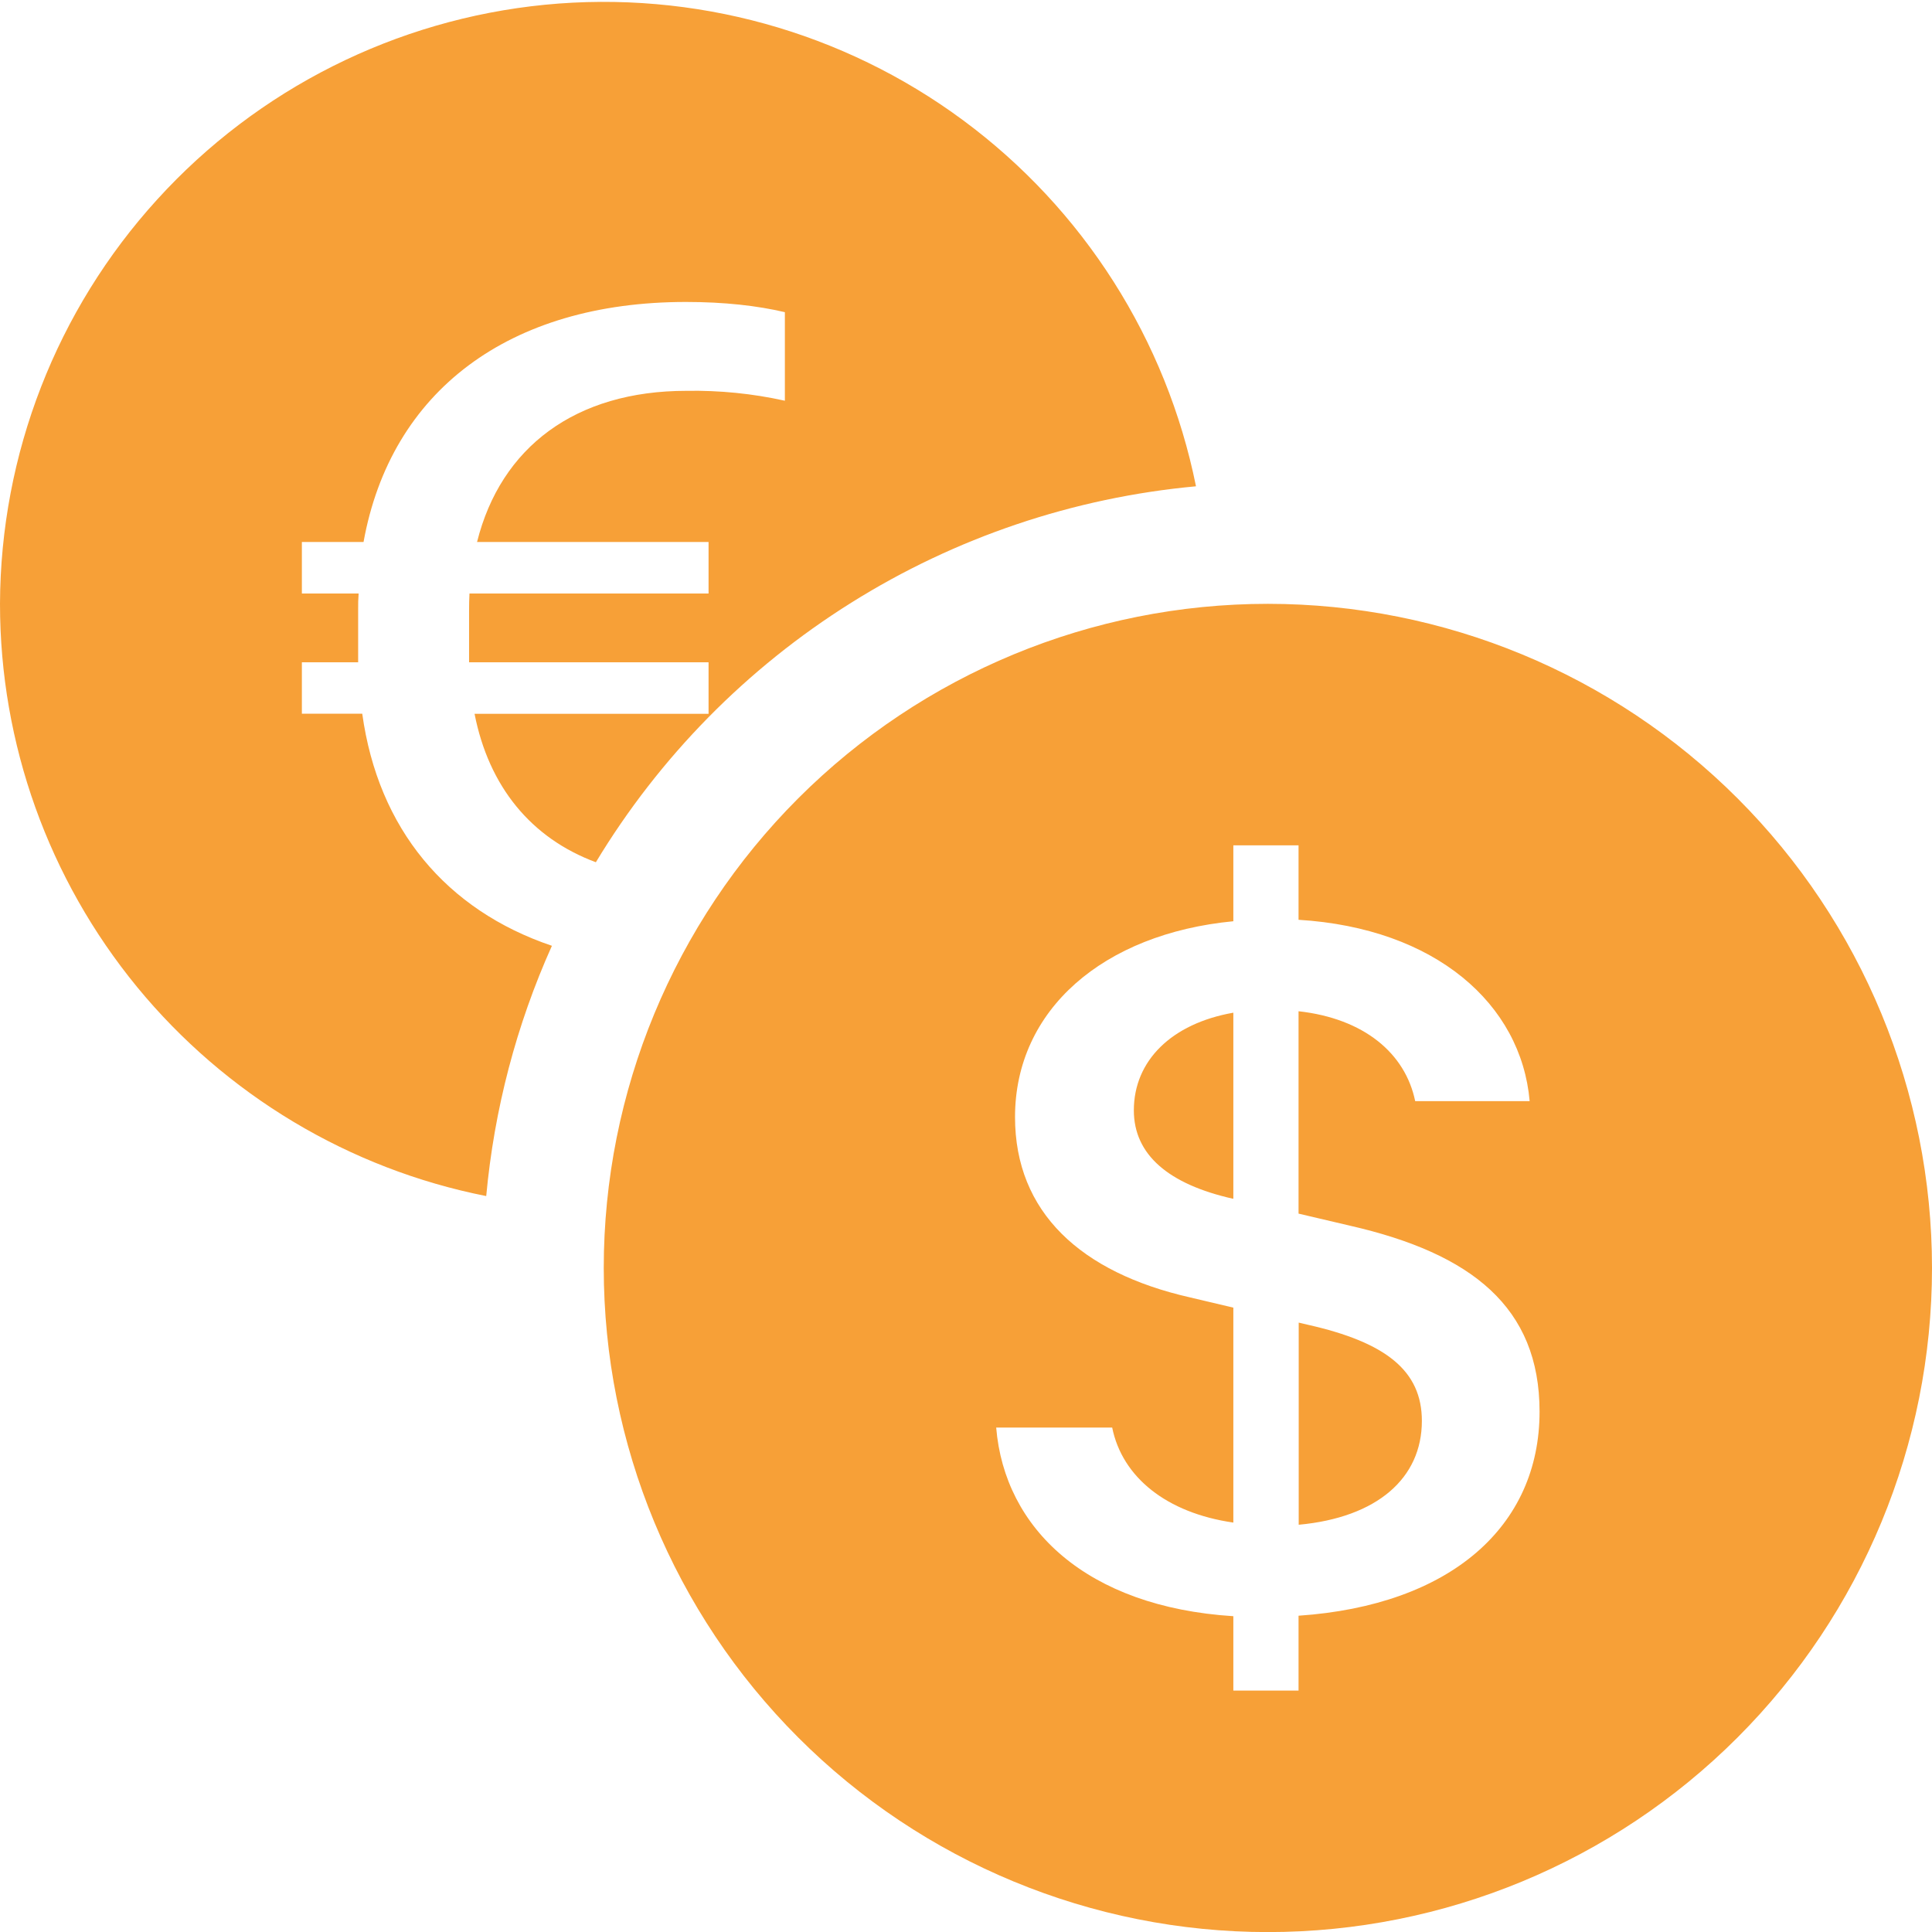 <?xml version="1.0" encoding="UTF-8"?> <svg xmlns="http://www.w3.org/2000/svg" width="24" height="24" viewBox="0 0 24 24" fill="none"><g clip-path="url(#clip0_2027_4)"><path d="M5.16543e-08 7.501C-0 9.237 0.602 10.919 1.703 12.261C2.805 13.602 4.338 14.521 6.04 14.858C6.139 13.784 6.414 12.733 6.856 11.749C5.543 11.305 4.698 10.297 4.5 8.866H3.75V8.227H4.449V7.576C4.448 7.506 4.45 7.438 4.455 7.373H3.75V6.733H4.516C4.854 4.861 6.319 3.751 8.521 3.751C8.995 3.751 9.406 3.797 9.75 3.878V4.978C9.349 4.889 8.938 4.848 8.527 4.855C7.149 4.855 6.221 5.554 5.926 6.733H8.802V7.373H5.832C5.828 7.443 5.827 7.517 5.827 7.594V8.227H8.802V8.867H5.895C6.072 9.77 6.597 10.412 7.402 10.711C8.192 9.403 9.278 8.299 10.573 7.488C11.868 6.676 13.336 6.181 14.857 6.041C14.49 4.22 13.459 2.599 11.964 1.494C10.47 0.389 8.619 -0.122 6.769 0.059C4.92 0.241 3.203 1.103 1.953 2.478C0.702 3.852 0.006 5.642 5.16543e-08 7.501ZM24 15.751C24 17.939 23.131 20.037 21.584 21.584C20.037 23.132 17.938 24.001 15.75 24.001C13.562 24.001 11.463 23.132 9.916 21.584C8.369 20.037 7.5 17.939 7.5 15.751C7.5 13.563 8.369 11.464 9.916 9.917C11.463 8.37 13.562 7.501 15.75 7.501C17.938 7.501 20.037 8.37 21.584 9.917C23.131 11.464 24 13.563 24 15.751ZM12.375 17.734C12.479 18.986 13.494 19.961 15.321 20.077V21.001H16.131V20.071C18.02 19.942 19.125 18.961 19.125 17.536C19.125 16.238 18.28 15.571 16.77 15.226L16.131 15.076V12.562C16.941 12.652 17.457 13.082 17.58 13.679H19.002C18.897 12.473 17.834 11.53 16.131 11.426V10.501H15.321V11.444C13.707 11.599 12.609 12.542 12.609 13.877C12.609 15.058 13.425 15.809 14.784 16.117L15.321 16.244V18.914C14.49 18.794 13.941 18.35 13.816 17.734H12.375ZM15.315 14.891C14.517 14.711 14.085 14.345 14.085 13.793C14.085 13.178 14.552 12.715 15.321 12.58V14.89H15.313L15.315 14.891ZM16.248 16.457C17.215 16.675 17.663 17.027 17.663 17.651C17.663 18.362 17.108 18.851 16.133 18.941V16.43L16.248 16.457Z" fill="#F7A037"></path></g><defs><clipPath id="clip0_2027_4"><rect width="24" height="24" fill="white"></rect></clipPath></defs></svg> 